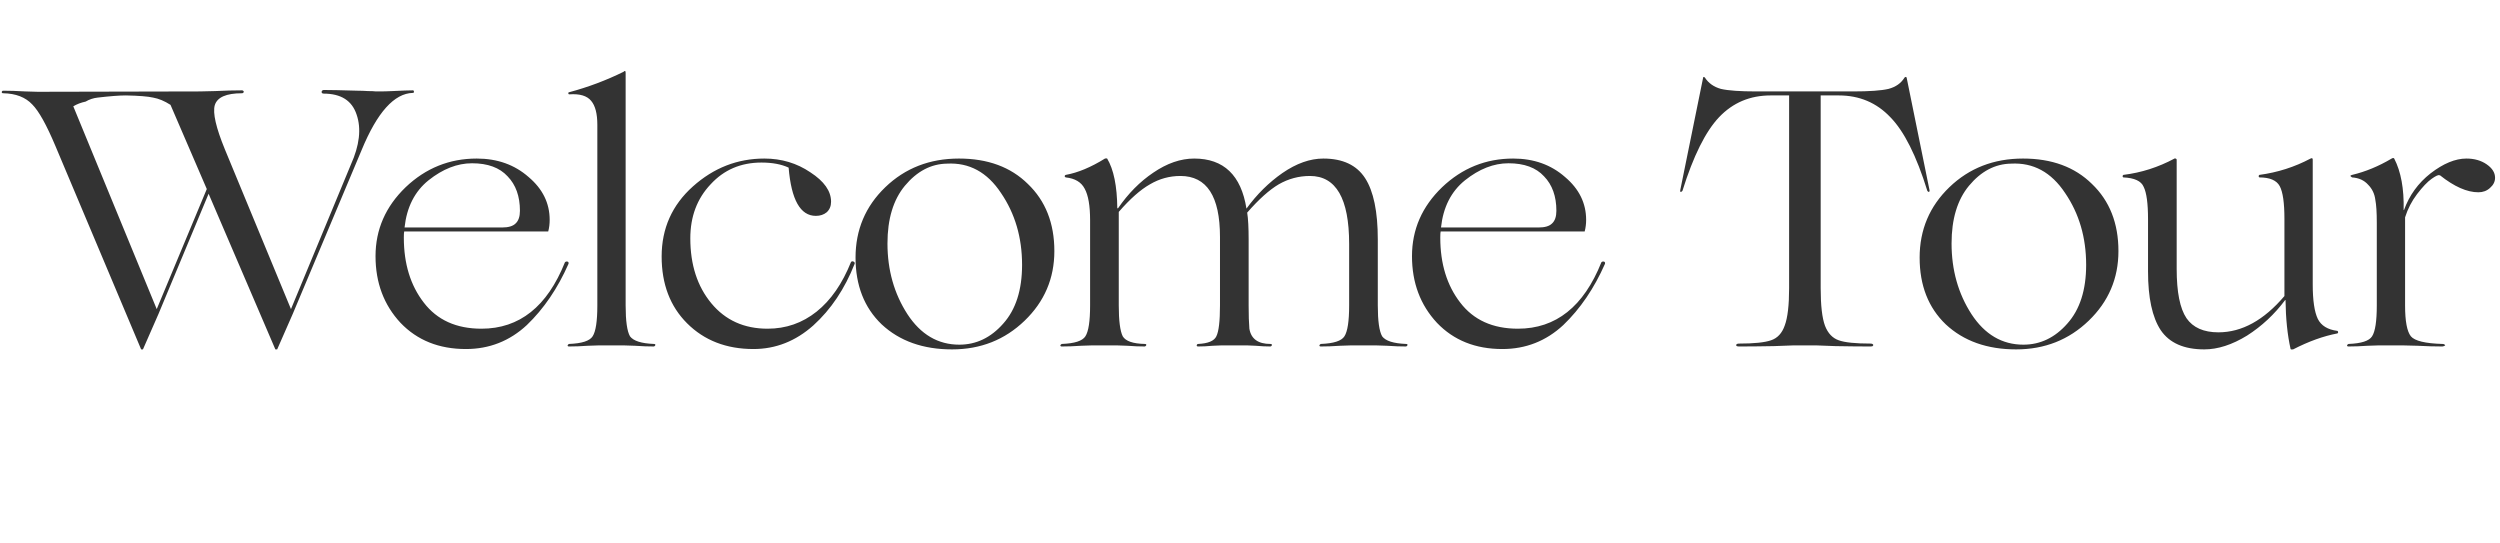 <?xml version="1.0" encoding="UTF-8"?> <svg xmlns="http://www.w3.org/2000/svg" width="152" height="33" viewBox="0 0 152 33" fill="none"> <path d="M25.102 5.493C25.146 5.493 25.168 5.523 25.168 5.581C25.168 5.626 25.146 5.648 25.102 5.648C23.97 5.677 22.933 6.831 21.992 9.111L17.801 19.081L16.852 21.243H16.742L12.683 11.78L9.639 19.081L8.691 21.243H8.581L3.375 8.89C2.831 7.596 2.36 6.75 1.963 6.353C1.551 5.912 0.963 5.684 0.199 5.67C0.125 5.67 0.096 5.64 0.11 5.581C0.125 5.537 0.154 5.515 0.199 5.515C0.581 5.515 1.029 5.53 1.544 5.559L2.294 5.581L12.154 5.559C12.169 5.559 12.477 5.552 13.08 5.537C13.683 5.508 14.227 5.493 14.713 5.493C14.757 5.493 14.786 5.508 14.801 5.537C14.83 5.567 14.83 5.596 14.801 5.626C14.786 5.655 14.757 5.67 14.713 5.67C13.757 5.67 13.205 5.912 13.058 6.398C12.926 6.868 13.132 7.765 13.676 9.089L17.691 18.794L21.33 10.015C21.86 8.839 21.977 7.824 21.683 6.971C21.404 6.118 20.735 5.692 19.676 5.692C19.632 5.692 19.595 5.677 19.566 5.648C19.551 5.603 19.551 5.567 19.566 5.537C19.595 5.493 19.632 5.471 19.676 5.471C20.087 5.471 20.779 5.486 21.749 5.515C21.955 5.515 22.161 5.523 22.367 5.537C22.587 5.537 22.749 5.545 22.852 5.559C22.97 5.559 23.043 5.559 23.073 5.559C23.308 5.559 23.573 5.552 23.867 5.537C24.455 5.508 24.867 5.493 25.102 5.493ZM4.456 6.464L9.529 18.794L12.573 11.493L10.367 6.376C10 6.14 9.647 5.993 9.309 5.934C8.985 5.861 8.434 5.817 7.654 5.802C7.257 5.802 6.684 5.846 5.934 5.934C5.669 5.964 5.426 6.045 5.206 6.177C4.926 6.236 4.676 6.331 4.456 6.464ZM34.347 15.949C34.391 15.905 34.442 15.89 34.501 15.905C34.56 15.919 34.582 15.963 34.567 16.037C33.906 17.537 33.06 18.779 32.031 19.765C30.987 20.735 29.751 21.221 28.325 21.221C26.693 21.221 25.369 20.691 24.355 19.632C23.34 18.544 22.832 17.191 22.832 15.574C22.832 13.956 23.443 12.559 24.663 11.383C25.884 10.221 27.325 9.64 28.987 9.64C30.237 9.64 31.288 10.015 32.141 10.765C32.994 11.486 33.42 12.353 33.42 13.368C33.42 13.618 33.391 13.853 33.332 14.074H24.575C24.56 14.133 24.553 14.258 24.553 14.449C24.553 16.037 24.957 17.353 25.766 18.397C26.575 19.456 27.744 19.985 29.273 19.985C31.582 19.985 33.273 18.64 34.347 15.949ZM28.7 9.927C27.803 9.927 26.921 10.272 26.053 10.964C25.215 11.64 24.73 12.596 24.597 13.831H30.531C30.913 13.831 31.185 13.75 31.347 13.588C31.523 13.427 31.612 13.169 31.612 12.816C31.612 11.934 31.362 11.236 30.862 10.721C30.376 10.192 29.656 9.927 28.7 9.927ZM37.929 21H36.407C36.392 21 36.171 21.007 35.745 21.022C35.333 21.052 34.951 21.066 34.598 21.066C34.539 21.066 34.51 21.044 34.51 21C34.524 20.956 34.554 20.927 34.598 20.912C35.377 20.882 35.855 20.728 36.032 20.448C36.223 20.154 36.318 19.529 36.318 18.574V7.589C36.318 6.912 36.193 6.427 35.943 6.133C35.693 5.824 35.252 5.692 34.62 5.736C34.576 5.736 34.554 5.714 34.554 5.67C34.554 5.626 34.576 5.603 34.62 5.603C35.767 5.295 36.862 4.883 37.907 4.368C37.995 4.28 38.039 4.302 38.039 4.434V18.574C38.039 19.515 38.127 20.14 38.304 20.448C38.51 20.728 38.995 20.882 39.76 20.912C39.818 20.912 39.848 20.934 39.848 20.978C39.833 21.022 39.804 21.052 39.76 21.066C39.407 21.066 39.017 21.052 38.59 21.022C38.164 21.007 37.943 21 37.929 21ZM45.809 21.221C44.162 21.221 42.816 20.698 41.772 19.654C40.743 18.625 40.228 17.272 40.228 15.596C40.228 13.89 40.861 12.471 42.125 11.339C43.39 10.206 44.838 9.64 46.471 9.64C47.515 9.64 48.449 9.92 49.272 10.478C50.11 11.022 50.529 11.618 50.529 12.265C50.529 12.53 50.441 12.743 50.265 12.905C50.088 13.052 49.868 13.125 49.603 13.125C48.662 13.125 48.11 12.147 47.949 10.192C47.507 9.986 46.956 9.883 46.294 9.883C45.044 9.883 44.015 10.324 43.206 11.206C42.383 12.074 41.971 13.169 41.971 14.493C41.971 16.096 42.397 17.412 43.25 18.441C44.103 19.471 45.243 19.985 46.669 19.985C47.787 19.985 48.779 19.64 49.647 18.949C50.515 18.257 51.213 17.25 51.742 15.927C51.787 15.883 51.838 15.875 51.897 15.905C51.956 15.934 51.978 15.978 51.963 16.037C51.36 17.566 50.522 18.816 49.449 19.787C48.375 20.743 47.162 21.221 45.809 21.221ZM57.885 21.243C56.12 21.243 54.694 20.735 53.605 19.721C52.547 18.706 52.017 17.353 52.017 15.662C52.017 13.971 52.62 12.544 53.826 11.383C55.032 10.221 56.524 9.64 58.304 9.64C60.054 9.64 61.451 10.155 62.495 11.184C63.568 12.213 64.105 13.574 64.105 15.265C64.105 16.927 63.502 18.338 62.296 19.5C61.09 20.662 59.62 21.243 57.885 21.243ZM58.326 20.956C59.355 20.956 60.245 20.529 60.995 19.677C61.76 18.824 62.142 17.633 62.142 16.103C62.142 14.441 61.715 12.986 60.862 11.736C60.024 10.471 58.929 9.875 57.576 9.949C56.605 9.964 55.752 10.412 55.017 11.294C54.311 12.147 53.958 13.316 53.958 14.802C53.958 16.419 54.363 17.853 55.172 19.103C55.98 20.338 57.032 20.956 58.326 20.956ZM85.491 20.912C85.549 20.912 85.579 20.934 85.579 20.978C85.564 21.022 85.535 21.052 85.491 21.066C85.138 21.066 84.748 21.052 84.322 21.022C83.895 21.007 83.674 21 83.66 21H82.138C82.123 21 81.903 21.007 81.476 21.022C81.05 21.052 80.66 21.066 80.307 21.066C80.248 21.066 80.219 21.044 80.219 21C80.233 20.956 80.263 20.927 80.307 20.912C81.086 20.882 81.564 20.728 81.741 20.448C81.932 20.154 82.028 19.529 82.028 18.574V14.824C82.028 12.074 81.233 10.699 79.645 10.699C78.969 10.699 78.337 10.868 77.748 11.206C77.175 11.544 76.535 12.118 75.829 12.927C75.888 13.294 75.917 13.838 75.917 14.559V18.574C75.917 19.162 75.932 19.632 75.962 19.985C76.064 20.603 76.491 20.912 77.241 20.912C77.314 20.912 77.344 20.941 77.329 21C77.3 21.044 77.27 21.066 77.241 21.066C76.976 21.066 76.675 21.052 76.337 21.022C76.013 21.007 75.844 21 75.829 21H74.263C74.248 21 74.072 21.007 73.734 21.022C73.41 21.052 73.116 21.066 72.851 21.066C72.778 21.066 72.748 21.037 72.763 20.978C72.778 20.934 72.807 20.912 72.851 20.912C73.454 20.882 73.822 20.728 73.954 20.448C74.101 20.154 74.175 19.529 74.175 18.574V14.405C74.175 11.934 73.373 10.699 71.77 10.699C71.109 10.699 70.491 10.868 69.918 11.206C69.344 11.53 68.712 12.088 68.021 12.883V18.574C68.021 19.5 68.102 20.125 68.263 20.448C68.44 20.743 68.888 20.897 69.609 20.912C69.668 20.912 69.697 20.934 69.697 20.978C69.682 21.022 69.653 21.052 69.609 21.066C69.285 21.066 68.925 21.052 68.528 21.022C68.131 21.007 67.925 21 67.91 21H66.388C66.374 21 66.153 21.007 65.727 21.022C65.3 21.052 64.91 21.066 64.558 21.066C64.499 21.066 64.469 21.044 64.469 21C64.484 20.956 64.513 20.927 64.558 20.912C65.337 20.882 65.815 20.728 65.991 20.448C66.183 20.154 66.278 19.529 66.278 18.574V13.39C66.278 12.508 66.168 11.868 65.947 11.471C65.741 11.074 65.359 10.846 64.8 10.787C64.756 10.772 64.734 10.75 64.734 10.721C64.734 10.677 64.756 10.647 64.8 10.633C65.535 10.5 66.329 10.169 67.182 9.64C67.241 9.625 67.285 9.625 67.315 9.64C67.712 10.302 67.918 11.309 67.932 12.662H67.977C68.594 11.765 69.307 11.044 70.116 10.5C70.954 9.927 71.785 9.64 72.609 9.64C74.403 9.64 75.462 10.655 75.785 12.684C76.417 11.816 77.145 11.096 77.969 10.522C78.822 9.934 79.653 9.64 80.461 9.64C81.638 9.64 82.483 10.037 82.998 10.831C83.513 11.625 83.77 12.868 83.77 14.559V18.574C83.77 19.515 83.858 20.14 84.035 20.448C84.241 20.728 84.726 20.882 85.491 20.912ZM97.363 15.949C97.407 15.905 97.459 15.89 97.517 15.905C97.576 15.919 97.598 15.963 97.584 16.037C96.922 17.537 96.076 18.779 95.047 19.765C94.003 20.735 92.768 21.221 91.341 21.221C89.709 21.221 88.385 20.691 87.371 19.632C86.356 18.544 85.849 17.191 85.849 15.574C85.849 13.956 86.459 12.559 87.68 11.383C88.9 10.221 90.341 9.64 92.003 9.64C93.253 9.64 94.304 10.015 95.157 10.765C96.01 11.486 96.437 12.353 96.437 13.368C96.437 13.618 96.407 13.853 96.348 14.074H87.591C87.577 14.133 87.569 14.258 87.569 14.449C87.569 16.037 87.974 17.353 88.782 18.397C89.591 19.456 90.76 19.985 92.29 19.985C94.598 19.985 96.29 18.64 97.363 15.949ZM91.716 9.927C90.819 9.927 89.937 10.272 89.069 10.964C88.231 11.64 87.746 12.596 87.613 13.831H93.547C93.929 13.831 94.201 13.75 94.363 13.588C94.54 13.427 94.628 13.169 94.628 12.816C94.628 11.934 94.378 11.236 93.878 10.721C93.393 10.192 92.672 9.927 91.716 9.927ZM110.432 21H109.042L107.851 21.044C107.072 21.059 106.366 21.066 105.734 21.066C105.616 21.066 105.557 21.037 105.557 20.978C105.572 20.919 105.631 20.89 105.734 20.89C106.645 20.89 107.292 20.823 107.675 20.691C108.072 20.559 108.351 20.257 108.513 19.787C108.689 19.316 108.778 18.559 108.778 17.515V5.802H107.653C106.403 5.802 105.359 6.243 104.52 7.125C103.697 7.993 102.954 9.486 102.292 11.603C102.263 11.647 102.226 11.669 102.182 11.669C102.153 11.655 102.145 11.618 102.16 11.559L103.55 4.721C103.564 4.662 103.601 4.662 103.66 4.721C103.881 5.059 104.204 5.287 104.631 5.405C105.072 5.508 105.792 5.559 106.792 5.559H112.66C113.66 5.559 114.38 5.508 114.821 5.405C115.263 5.287 115.586 5.059 115.792 4.721C115.851 4.662 115.895 4.662 115.924 4.721L117.314 11.559C117.329 11.618 117.314 11.655 117.27 11.669C117.24 11.669 117.211 11.647 117.182 11.603C116.52 9.471 115.77 7.978 114.932 7.125C114.094 6.243 113.049 5.802 111.799 5.802H110.697V17.515C110.697 18.574 110.785 19.338 110.961 19.809C111.138 20.265 111.417 20.559 111.799 20.691C112.167 20.823 112.814 20.89 113.741 20.89C113.799 20.89 113.844 20.904 113.873 20.934C113.902 20.963 113.902 20.993 113.873 21.022C113.858 21.052 113.814 21.066 113.741 21.066C113.108 21.066 112.395 21.059 111.601 21.044L110.432 21ZM122.581 21.243C120.816 21.243 119.39 20.735 118.302 19.721C117.243 18.706 116.714 17.353 116.714 15.662C116.714 13.971 117.317 12.544 118.522 11.383C119.728 10.221 121.221 9.64 123 9.64C124.75 9.64 126.147 10.155 127.191 11.184C128.265 12.213 128.801 13.574 128.801 15.265C128.801 16.927 128.199 18.338 126.993 19.5C125.787 20.662 124.316 21.243 122.581 21.243ZM123.022 20.956C124.052 20.956 124.941 20.529 125.691 19.677C126.456 18.824 126.838 17.633 126.838 16.103C126.838 14.441 126.412 12.986 125.559 11.736C124.721 10.471 123.625 9.875 122.272 9.949C121.302 9.964 120.449 10.412 119.714 11.294C119.008 12.147 118.655 13.316 118.655 14.802C118.655 16.419 119.059 17.853 119.868 19.103C120.677 20.338 121.728 20.956 123.022 20.956ZM140.614 9.706V17.294C140.614 18.265 140.717 18.963 140.923 19.39C141.129 19.802 141.526 20.044 142.114 20.118C142.143 20.132 142.158 20.162 142.158 20.206C142.158 20.235 142.143 20.257 142.114 20.272C141.261 20.434 140.364 20.757 139.423 21.243C139.334 21.257 139.283 21.25 139.268 21.221C139.077 20.368 138.974 19.375 138.96 18.243H138.937C138.29 19.11 137.518 19.831 136.621 20.404C135.71 20.963 134.842 21.243 134.019 21.243C132.783 21.243 131.901 20.853 131.372 20.074C130.857 19.294 130.6 18.103 130.6 16.5V13.324C130.6 12.368 130.511 11.714 130.335 11.361C130.188 11.008 129.776 10.816 129.1 10.787C129.07 10.772 129.055 10.75 129.055 10.721C129.055 10.677 129.07 10.647 129.1 10.633C130.188 10.5 131.224 10.169 132.21 9.64C132.224 9.625 132.247 9.625 132.276 9.64C132.32 9.655 132.342 9.677 132.342 9.706V16.346C132.342 17.758 132.541 18.757 132.938 19.346C133.335 19.919 133.982 20.206 134.879 20.206C136.305 20.206 137.643 19.471 138.893 18V13.302C138.893 12.331 138.798 11.669 138.607 11.316C138.415 10.964 138.004 10.787 137.371 10.787C137.342 10.772 137.327 10.75 137.327 10.721C137.327 10.677 137.342 10.647 137.371 10.633C138.474 10.486 139.511 10.155 140.482 9.64C140.57 9.596 140.614 9.618 140.614 9.706ZM146.097 21H144.619C144.604 21 144.384 21.007 143.957 21.022C143.531 21.052 143.141 21.066 142.788 21.066C142.729 21.066 142.7 21.044 142.7 21C142.715 20.956 142.744 20.927 142.788 20.912C143.568 20.882 144.046 20.728 144.222 20.448C144.413 20.154 144.509 19.529 144.509 18.574V13.544C144.509 12.912 144.479 12.449 144.421 12.155C144.376 11.787 144.229 11.478 143.979 11.228C143.744 10.964 143.421 10.816 143.009 10.787C142.877 10.714 142.877 10.662 143.009 10.633C143.818 10.441 144.619 10.111 145.413 9.64C145.487 9.596 145.538 9.596 145.568 9.64C145.979 10.434 146.171 11.478 146.141 12.772H146.163C146.487 11.875 147.023 11.133 147.773 10.544C148.553 9.942 149.281 9.64 149.957 9.64C150.442 9.64 150.854 9.758 151.192 9.993C151.531 10.228 151.7 10.5 151.7 10.809C151.7 11.044 151.597 11.25 151.391 11.427C151.2 11.603 150.964 11.691 150.685 11.691C149.994 11.691 149.215 11.346 148.347 10.655H148.303C148.244 10.625 148.09 10.699 147.84 10.875C147.59 11.052 147.295 11.361 146.957 11.802C146.634 12.228 146.391 12.699 146.229 13.213V18.574C146.229 19.529 146.347 20.154 146.582 20.448C146.818 20.728 147.457 20.882 148.501 20.912C148.575 20.912 148.626 20.934 148.656 20.978C148.685 20.993 148.663 21.015 148.59 21.044L148.501 21.066C148.045 21.066 147.538 21.052 146.979 21.022C146.421 21.007 146.126 21 146.097 21Z" fill="#333333"></path> </svg> 